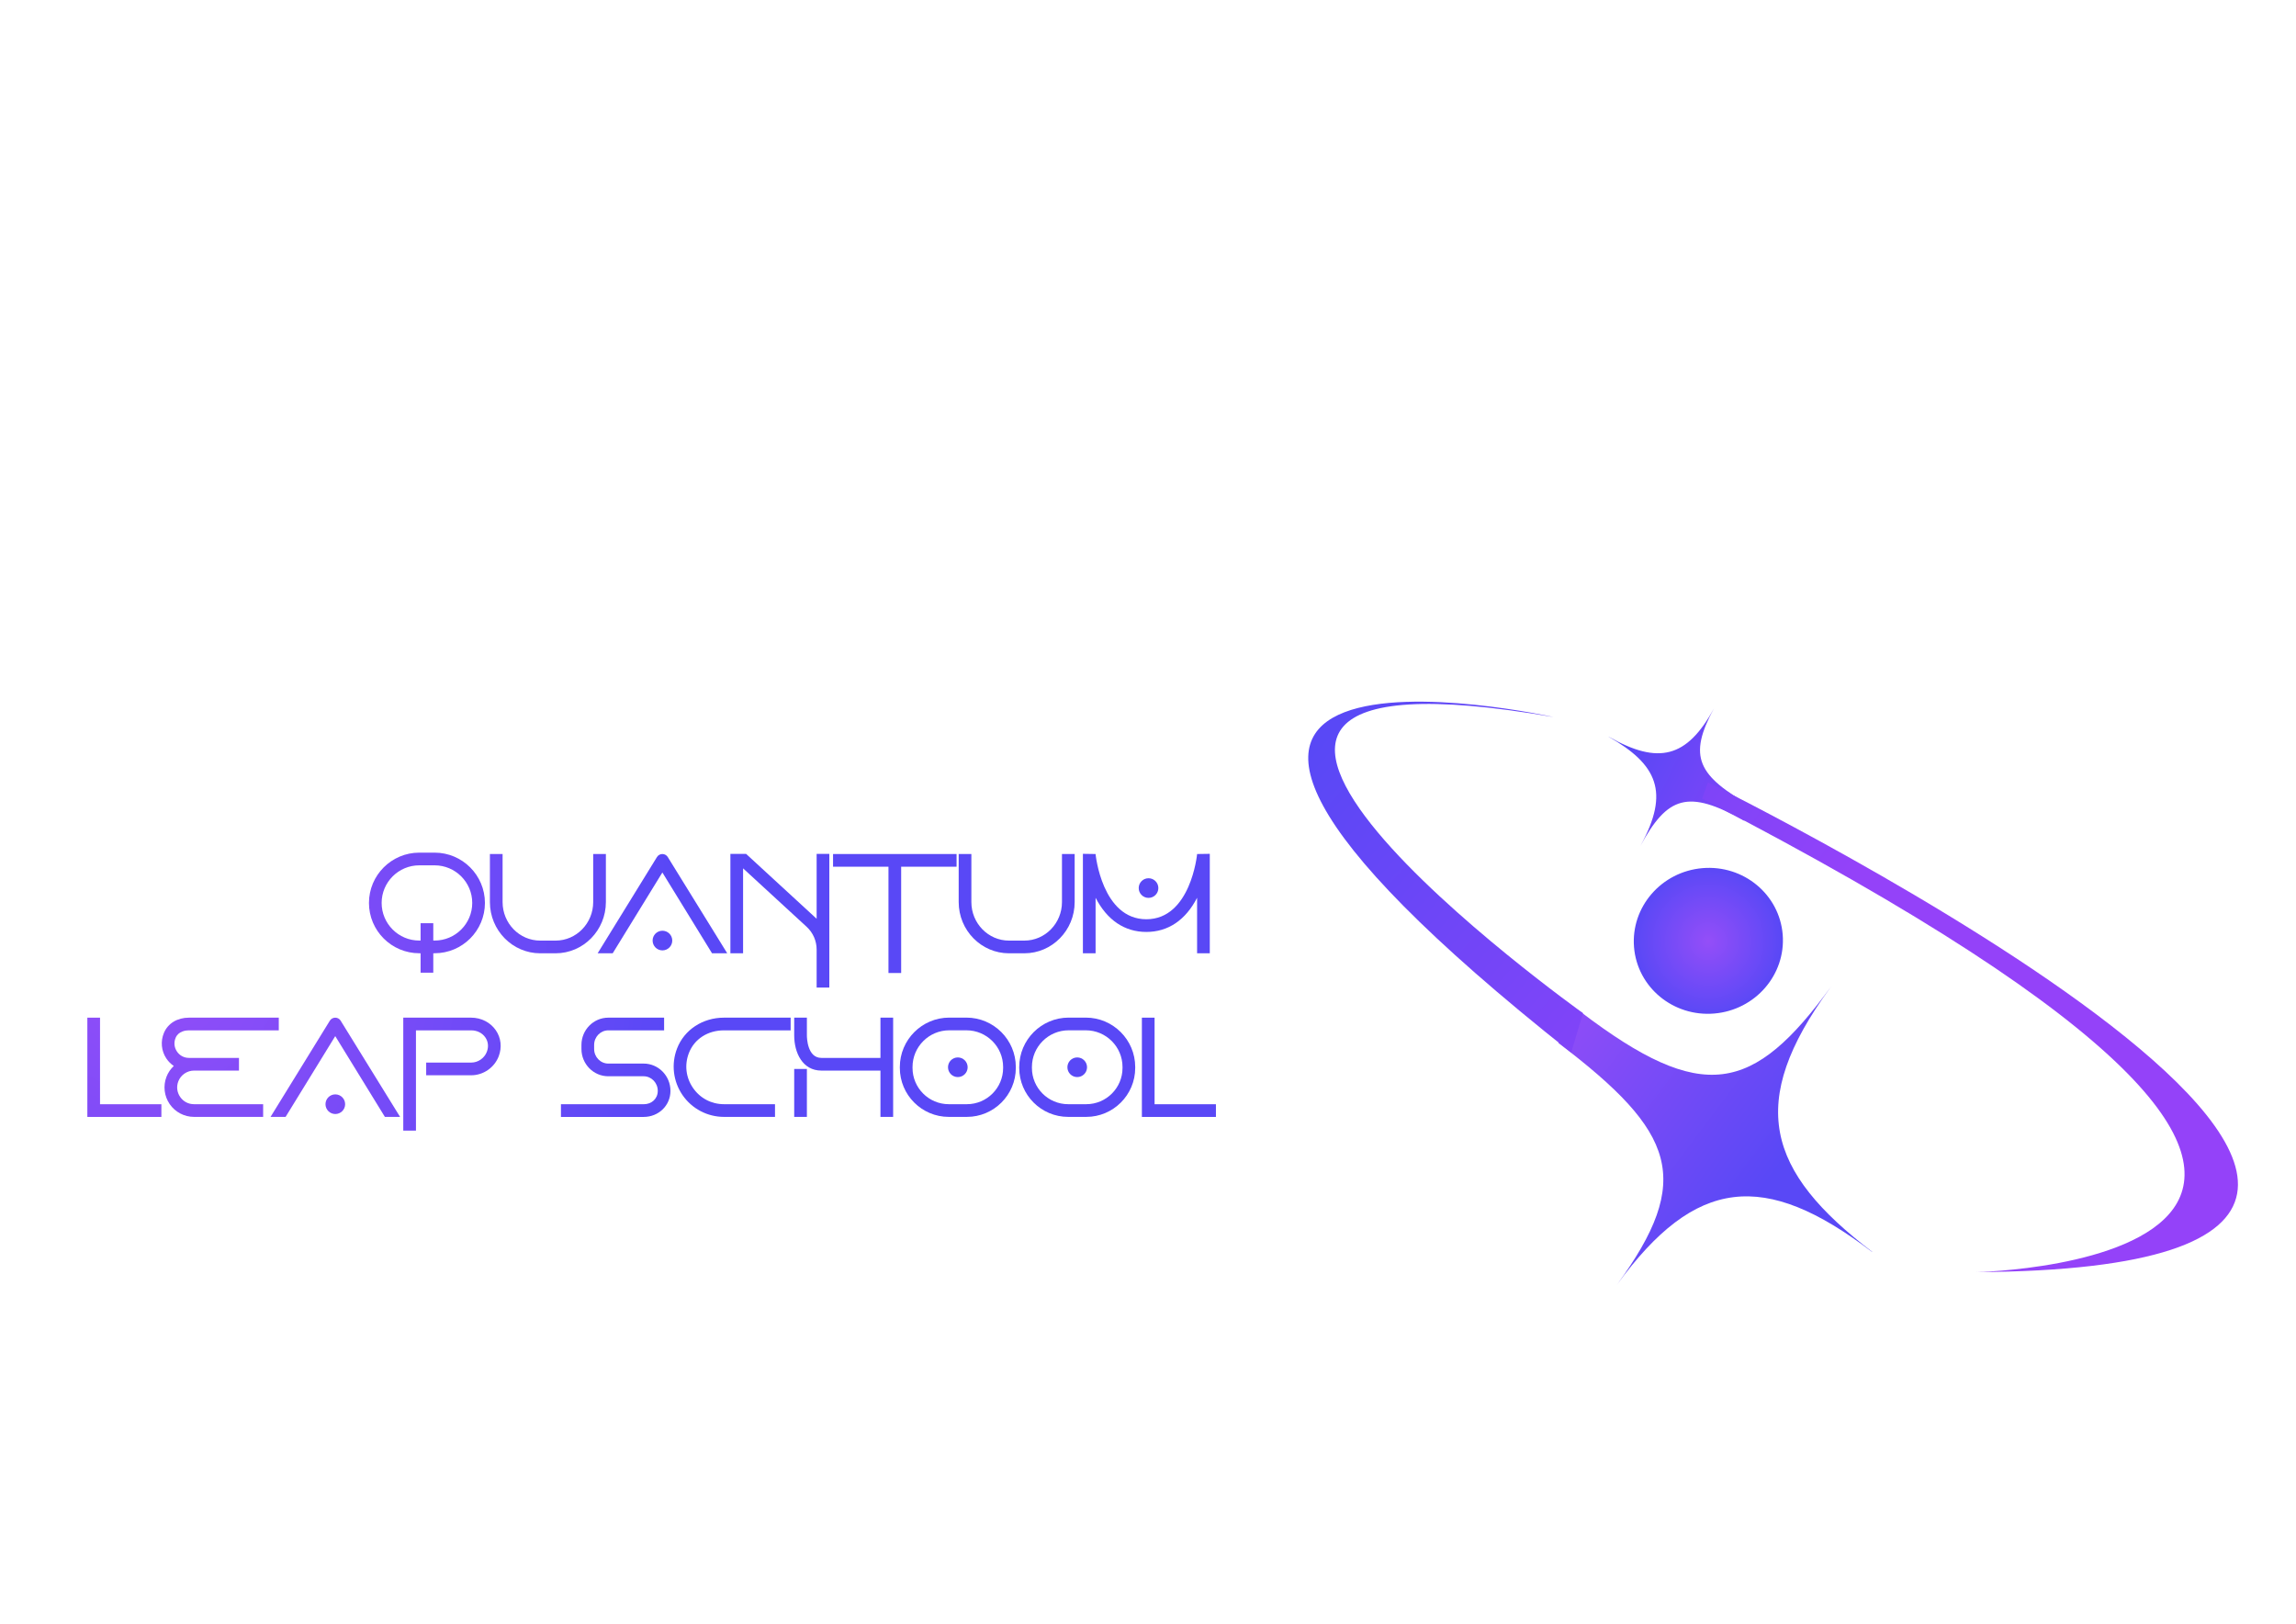 <?xml version="1.0" encoding="UTF-8" standalone="no"?>
<!DOCTYPE svg PUBLIC "-//W3C//DTD SVG 1.1//EN" "http://www.w3.org/Graphics/SVG/1.1/DTD/svg11.dtd">
<!-- Created with Vectornator (http://vectornator.io/) -->
<svg height="100%" stroke-miterlimit="10" style="fill-rule:nonzero;clip-rule:evenodd;stroke-linecap:round;stroke-linejoin:round;" version="1.1" viewBox="0 0 841.995 595.35" width="100%" xml:space="preserve" xmlns="http://www.w3.org/2000/svg" xmlns:vectornator="http://vectornator.io" xmlns:xlink="http://www.w3.org/1999/xlink">
<defs>
<linearGradient gradientTransform="matrix(1.547 0 0 1.581 363.151 -352.911)" gradientUnits="userSpaceOnUse" id="LinearGradient" x1="132.726" x2="185.574" y1="456.135" y2="496.634">
<stop offset="0" stop-color="#934df7"/>
<stop offset="0.991" stop-color="#5948f6"/>
</linearGradient>
<linearGradient gradientTransform="matrix(1.547 -1.4395e-16 -5.63685e-17 1.581 363.151 -352.911)" gradientUnits="userSpaceOnUse" id="LinearGradient_2" x1="193.174" x2="150.537" y1="417.863" y2="396.32">
<stop offset="0" stop-color="#9442f9"/>
<stop offset="0.991" stop-color="#5948f6"/>
</linearGradient>
<linearGradient gradientTransform="matrix(1.547 0 0 1.581 363.151 -352.911)" gradientUnits="userSpaceOnUse" id="LinearGradient_3" x1="179.269" x2="76.807" y1="489.449" y2="394.744">
<stop offset="0" stop-color="#9442f9"/>
<stop offset="0.991" stop-color="#5948f6"/>
</linearGradient>
<linearGradient gradientTransform="matrix(1.547 0 0 1.581 363.151 -352.911)" gradientUnits="userSpaceOnUse" id="LinearGradient_4" x1="203.34" x2="115.132" y1="428.03" y2="366.131">
<stop offset="0" stop-color="#9442f9"/>
<stop offset="0.991" stop-color="#5948f6"/>
</linearGradient>
<radialGradient cx="170.19" cy="441.528" gradientTransform="matrix(1.547 0 0 1.581 363.151 -352.911)" gradientUnits="userSpaceOnUse" id="RadialGradient" r="17.674">
<stop offset="0" stop-color="#944ef8"/>
<stop offset="0.991" stop-color="#5948f6"/>
</radialGradient>
<clipPath id="TextBounds">
<rect height="112.016" transform="matrix(1 0 0 1 -139.104 302.532)" width="586.087" x="0" y="0"/>
</clipPath>
<radialGradient cx="307.254" cy="534.917" gradientTransform="matrix(1 0 0 1 -251.793 -182.822)" gradientUnits="userSpaceOnUse" id="RadialGradient_2" r="194.565">
<stop offset="0" stop-color="#944ef8"/>
<stop offset="0.991" stop-color="#5948f6"/>
</radialGradient>
</defs>
<g id="Слой-1" vectornator:layerName="Слой 1">
<path d="M670.98 362.461C670.98 362.461 671.718 361.435 671.61 361.583C642.907 400.993 624.426 405.038 579.738 371.077L574.772 377.895C574.772 377.895 571.402 382.334 571.49 382.401C614.635 415.189 621.094 432.464 592.947 471.111C592.947 471.111 592.76 471.366 592.994 471.045C621.816 431.471 647.119 429.092 686.262 458.839C686.262 458.839 686.836 459.175 686.767 459.122C647.623 429.374 640.522 404.281 670.98 362.461Z" fill="url(#LinearGradient)" fill-rule="nonzero" opacity="1" stroke="#000000" stroke-linecap="butt" stroke-linejoin="round" stroke-opacity="0" stroke-width="0.614"/>
<path d="M601.772 309.797C601.772 309.797 601.518 310.271 601.555 310.202C611.448 291.997 618.991 289.237 639.634 300.942L641.345 297.792C641.345 297.792 642.517 295.734 642.477 295.71C622.546 284.41 618.882 277.522 628.583 259.669C628.583 259.669 628.648 259.551 628.567 259.7C618.633 277.981 608.133 280.433 590.051 270.18C590.051 270.18 589.791 270.072 589.823 270.09C607.906 280.343 612.269 290.479 601.772 309.797Z" fill="url(#LinearGradient_2)" fill-rule="nonzero" opacity="1" stroke="#000000" stroke-linecap="butt" stroke-linejoin="round" stroke-opacity="0" stroke-width="0.614"/>
<path d="M580.53 371.486C580.53 371.486 383.217 230.631 569.738 262.917C569.738 262.917 363.059 217.204 576.184 385.943L580.53 371.486Z" fill="url(#LinearGradient_3)" fill-rule="nonzero" opacity="1" stroke="#c4c2d8" stroke-linecap="butt" stroke-linejoin="round" stroke-opacity="0" stroke-width="0.614"/>
<path d="M626.301 286.875C626.301 286.875 987.937 464.875 724.741 466.436C724.741 466.436 951.205 461.925 624.253 292.806" fill="url(#LinearGradient_4)" fill-rule="nonzero" opacity="1" stroke="#c4c2d8" stroke-linecap="butt" stroke-linejoin="round" stroke-opacity="0" stroke-width="0.614"/>
<path d="M599.233 347.275C598.04 332.555 609.277 319.589 624.332 318.315C639.388 317.041 652.56 327.941 653.754 342.661C654.948 357.381 643.711 370.347 628.655 371.621C613.6 372.895 600.427 361.995 599.233 347.275Z" fill="url(#RadialGradient)" fill-rule="nonzero" opacity="1" stroke="#c4c2d8" stroke-linecap="butt" stroke-linejoin="round" stroke-opacity="0" stroke-width="0.614"/>
<g fill="url(#RadialGradient_2)" opacity="1" stroke="none">
<path clip-path="url(#TextBounds)" d="M159.389 312.631L153.748 312.631C143.578 312.631 135.304 320.905 135.304 331.076C135.304 341.246 143.578 349.52 153.748 349.52L154.242 349.52L154.242 356.652L158.895 356.652L158.895 349.52L159.389 349.52C169.56 349.52 177.834 341.246 177.834 331.076C177.834 320.905 169.56 312.631 159.389 312.631ZM159.389 344.867L158.895 344.867L158.895 338.507L154.242 338.507L154.242 344.867L153.748 344.867C146.143 344.867 139.957 338.68 139.957 331.076C139.957 323.472 146.143 317.285 153.748 317.285L159.389 317.285C166.994 317.285 173.181 323.472 173.181 331.076C173.181 338.68 166.994 344.867 159.389 344.867Z"/>
<path clip-path="url(#TextBounds)" d="M217.537 313.138L217.537 330.761C217.537 338.548 211.35 344.883 203.745 344.883L198.104 344.883C190.499 344.883 184.313 338.548 184.313 330.761L184.313 313.138L179.66 313.138L179.66 330.761C179.66 341.114 187.934 349.537 198.104 349.537L203.745 349.537C213.916 349.537 222.19 341.114 222.19 330.761L222.19 313.138L217.537 313.138Z"/>
<path clip-path="url(#TextBounds)" d="M244.888 314.244C244.465 313.556 243.715 313.136 242.906 313.136C242.097 313.136 241.347 313.556 240.924 314.244L219.18 349.52L224.7 349.52L242.906 319.905L261.111 349.52L266.681 349.52L244.888 314.244ZM242.93 348.47C244.92 348.47 246.533 346.857 246.533 344.867C246.533 342.877 244.92 341.264 242.93 341.264C240.941 341.264 239.328 342.877 239.328 344.867C239.328 346.857 240.941 348.47 242.93 348.47Z"/>
<path clip-path="url(#TextBounds)" d="M299.479 313.091L299.479 336.876L273.614 313.091L267.852 313.091L267.852 349.522L272.505 349.522L272.505 318.392L295.823 339.832C298.153 341.974 299.479 344.994 299.479 348.16L299.479 362.104L304.132 362.104L304.132 313.091L299.479 313.091Z"/>
<path clip-path="url(#TextBounds)" d="M350.797 313.136L305.5 313.136L305.5 317.789L325.822 317.789L325.822 356.765L330.475 356.765L330.475 317.789L350.797 317.789L350.797 313.136Z"/>
<path clip-path="url(#TextBounds)" d="M389.449 313.138L389.449 330.761C389.449 338.548 383.262 344.883 375.657 344.883L370.016 344.883C362.411 344.883 356.225 338.548 356.225 330.761L356.225 313.138L351.572 313.138L351.572 330.761C351.572 341.114 359.846 349.537 370.016 349.537L375.657 349.537C385.828 349.537 394.102 341.114 394.102 330.761L394.102 313.138L389.449 313.138Z"/>
<path clip-path="url(#TextBounds)" d="M421.192 329.222C423.182 329.222 424.795 327.609 424.795 325.62C424.795 323.63 423.182 322.017 421.192 322.017C419.202 322.017 417.589 323.63 417.589 325.62C417.589 327.609 419.202 329.222 421.192 329.222ZM439.011 313.136C438.989 313.378 436.639 337.054 420.39 337.054C404.14 337.054 401.789 313.378 401.768 313.138L397.124 313.064L397.124 349.52L401.777 349.52L401.777 329.18C406.02 337.387 412.418 341.707 420.39 341.707C428.362 341.707 434.76 337.387 439.002 329.18L439.002 349.52L443.656 349.52L443.656 313.063L439.011 313.136Z"/>
<path clip-path="url(#TextBounds)" d="M36.685 404.883L36.685 373.138L32.032 373.138L32.032 409.537L59.183 409.537L59.183 404.883L36.685 404.883Z"/>
<path clip-path="url(#TextBounds)" d="M69.291 377.789L102.235 377.789L102.235 373.136L69.291 373.136C65.021 373.136 61.591 375.223 60.117 378.719C58.817 381.801 59.145 385.306 60.995 388.093C61.73 389.201 62.666 390.128 63.733 390.847C62.571 391.937 61.641 393.286 61.049 394.822C59.769 398.149 60.21 401.89 62.228 404.828C64.245 407.766 67.578 409.52 71.142 409.52L96.5 409.52L96.5 404.867L71.142 404.867C69.081 404.867 67.23 403.893 66.063 402.194C64.896 400.495 64.652 398.417 65.392 396.493C66.3 394.131 68.611 392.544 71.142 392.544L87.636 392.544L87.636 387.891L69.291 387.891C67.483 387.891 65.872 387.027 64.872 385.52C63.872 384.014 63.702 382.194 64.404 380.528C65.447 378.056 68.169 377.789 69.291 377.789Z"/>
<path clip-path="url(#TextBounds)" d="M124.924 374.244C124.501 373.556 123.751 373.136 122.942 373.136C122.133 373.136 121.383 373.556 120.96 374.244L99.216 409.52L104.736 409.52L122.942 379.905L141.147 409.52L146.717 409.52L124.924 374.244ZM122.966 408.47C124.956 408.47 126.569 406.857 126.569 404.867C126.569 402.877 124.956 401.264 122.966 401.264C120.977 401.264 119.364 402.877 119.364 404.867C119.364 406.857 120.977 408.47 122.966 408.47Z"/>
<path clip-path="url(#TextBounds)" d="M181.827 377.758C179.84 374.864 176.459 373.136 172.783 373.136L147.888 373.136L147.888 416.765L152.541 416.765L152.541 377.789L172.783 377.789C174.957 377.789 176.855 378.738 177.991 380.392C179.053 381.938 179.245 383.808 178.534 385.658C177.625 388.02 175.314 389.607 172.783 389.607L156.289 389.607L156.289 394.261L172.783 394.261C177.226 394.261 181.282 391.475 182.877 387.329C184.137 384.053 183.754 380.565 181.827 377.758Z"/>
<path clip-path="url(#TextBounds)" d="M236.033 389.971L223.068 389.971C220.209 389.971 217.883 387.57 217.883 384.62L217.883 383.141C217.883 380.19 220.209 377.79 223.068 377.79L243.545 377.79L243.545 373.137L223.068 373.137C217.643 373.137 213.229 377.625 213.229 383.141L213.229 384.62C213.229 390.136 217.643 394.624 223.068 394.624L236.033 394.624C238.892 394.624 241.219 397.025 241.219 399.975C241.219 402.819 239.038 404.883 236.033 404.883L205.712 404.883L205.712 409.537L236.033 409.537C241.55 409.537 245.872 405.337 245.872 399.975C245.872 394.458 241.458 389.971 236.033 389.971Z"/>
<path clip-path="url(#TextBounds)" d="M265.497 377.789L289.946 377.789L289.946 373.136L265.497 373.136C257.685 373.136 250.927 377.578 248.283 384.453C246.1 390.127 246.851 396.506 250.292 401.517C253.734 406.528 259.418 409.52 265.497 409.52L284.211 409.52L284.211 404.867L265.497 404.867C260.883 404.867 256.74 402.686 254.128 398.883C251.516 395.08 250.969 390.429 252.625 386.124C254.603 380.983 259.535 377.789 265.497 377.789Z"/>
<path clip-path="url(#TextBounds)" d="M295.905 409.521L295.905 391.934L291.252 391.934L291.252 409.521L295.905 409.521ZM322.882 373.138L322.882 387.891L301.216 387.891C296.054 387.891 295.905 380.469 295.905 379.623L295.905 373.138L291.252 373.138L291.252 379.623C291.252 386.054 294.333 392.544 301.216 392.544L322.882 392.544L322.882 409.522L327.535 409.522L327.535 373.138L322.882 373.138Z"/>
<path clip-path="url(#TextBounds)" d="M354.411 373.12L348.103 373.12C338.117 373.12 329.992 381.244 329.992 391.231L329.992 391.575C329.992 401.47 338.042 409.52 347.937 409.52L354.577 409.52C364.472 409.52 372.522 401.47 372.522 391.575L372.522 391.231C372.522 381.245 364.398 373.12 354.411 373.12ZM367.869 391.575C367.869 398.904 361.906 404.867 354.577 404.867L347.937 404.867C340.608 404.867 334.645 398.904 334.645 391.575L334.645 391.231C334.645 383.81 340.682 377.773 348.103 377.773L354.412 377.773C361.832 377.773 367.869 383.81 367.869 391.231L367.869 391.575ZM351.257 394.923C353.246 394.923 354.859 393.31 354.859 391.32C354.859 389.33 353.246 387.717 351.257 387.717C349.267 387.717 347.654 389.33 347.654 391.32C347.654 393.31 349.267 394.923 351.257 394.923Z"/>
<path clip-path="url(#TextBounds)" d="M398.195 373.12L391.887 373.12C381.901 373.12 373.776 381.244 373.776 391.231L373.776 391.575C373.776 401.47 381.826 409.52 391.721 409.52L398.361 409.52C408.256 409.52 416.306 401.47 416.306 391.575L416.306 391.231C416.306 381.245 408.182 373.12 398.195 373.12ZM411.653 391.575C411.653 398.904 405.69 404.867 398.361 404.867L391.721 404.867C384.392 404.867 378.429 398.904 378.429 391.575L378.429 391.231C378.429 383.81 384.466 377.773 391.887 377.773L398.196 377.773C405.616 377.773 411.653 383.81 411.653 391.231L411.653 391.575ZM395.041 394.923C397.03 394.923 398.643 393.31 398.643 391.32C398.643 389.33 397.03 387.717 395.041 387.717C393.051 387.717 391.438 389.33 391.438 391.32C391.438 393.31 393.051 394.923 395.041 394.923Z"/>
<path clip-path="url(#TextBounds)" d="M423.409 404.883L423.409 373.138L418.756 373.138L418.756 409.537L445.907 409.537L445.907 404.883L423.409 404.883Z"/>
</g>
</g>
</svg>
